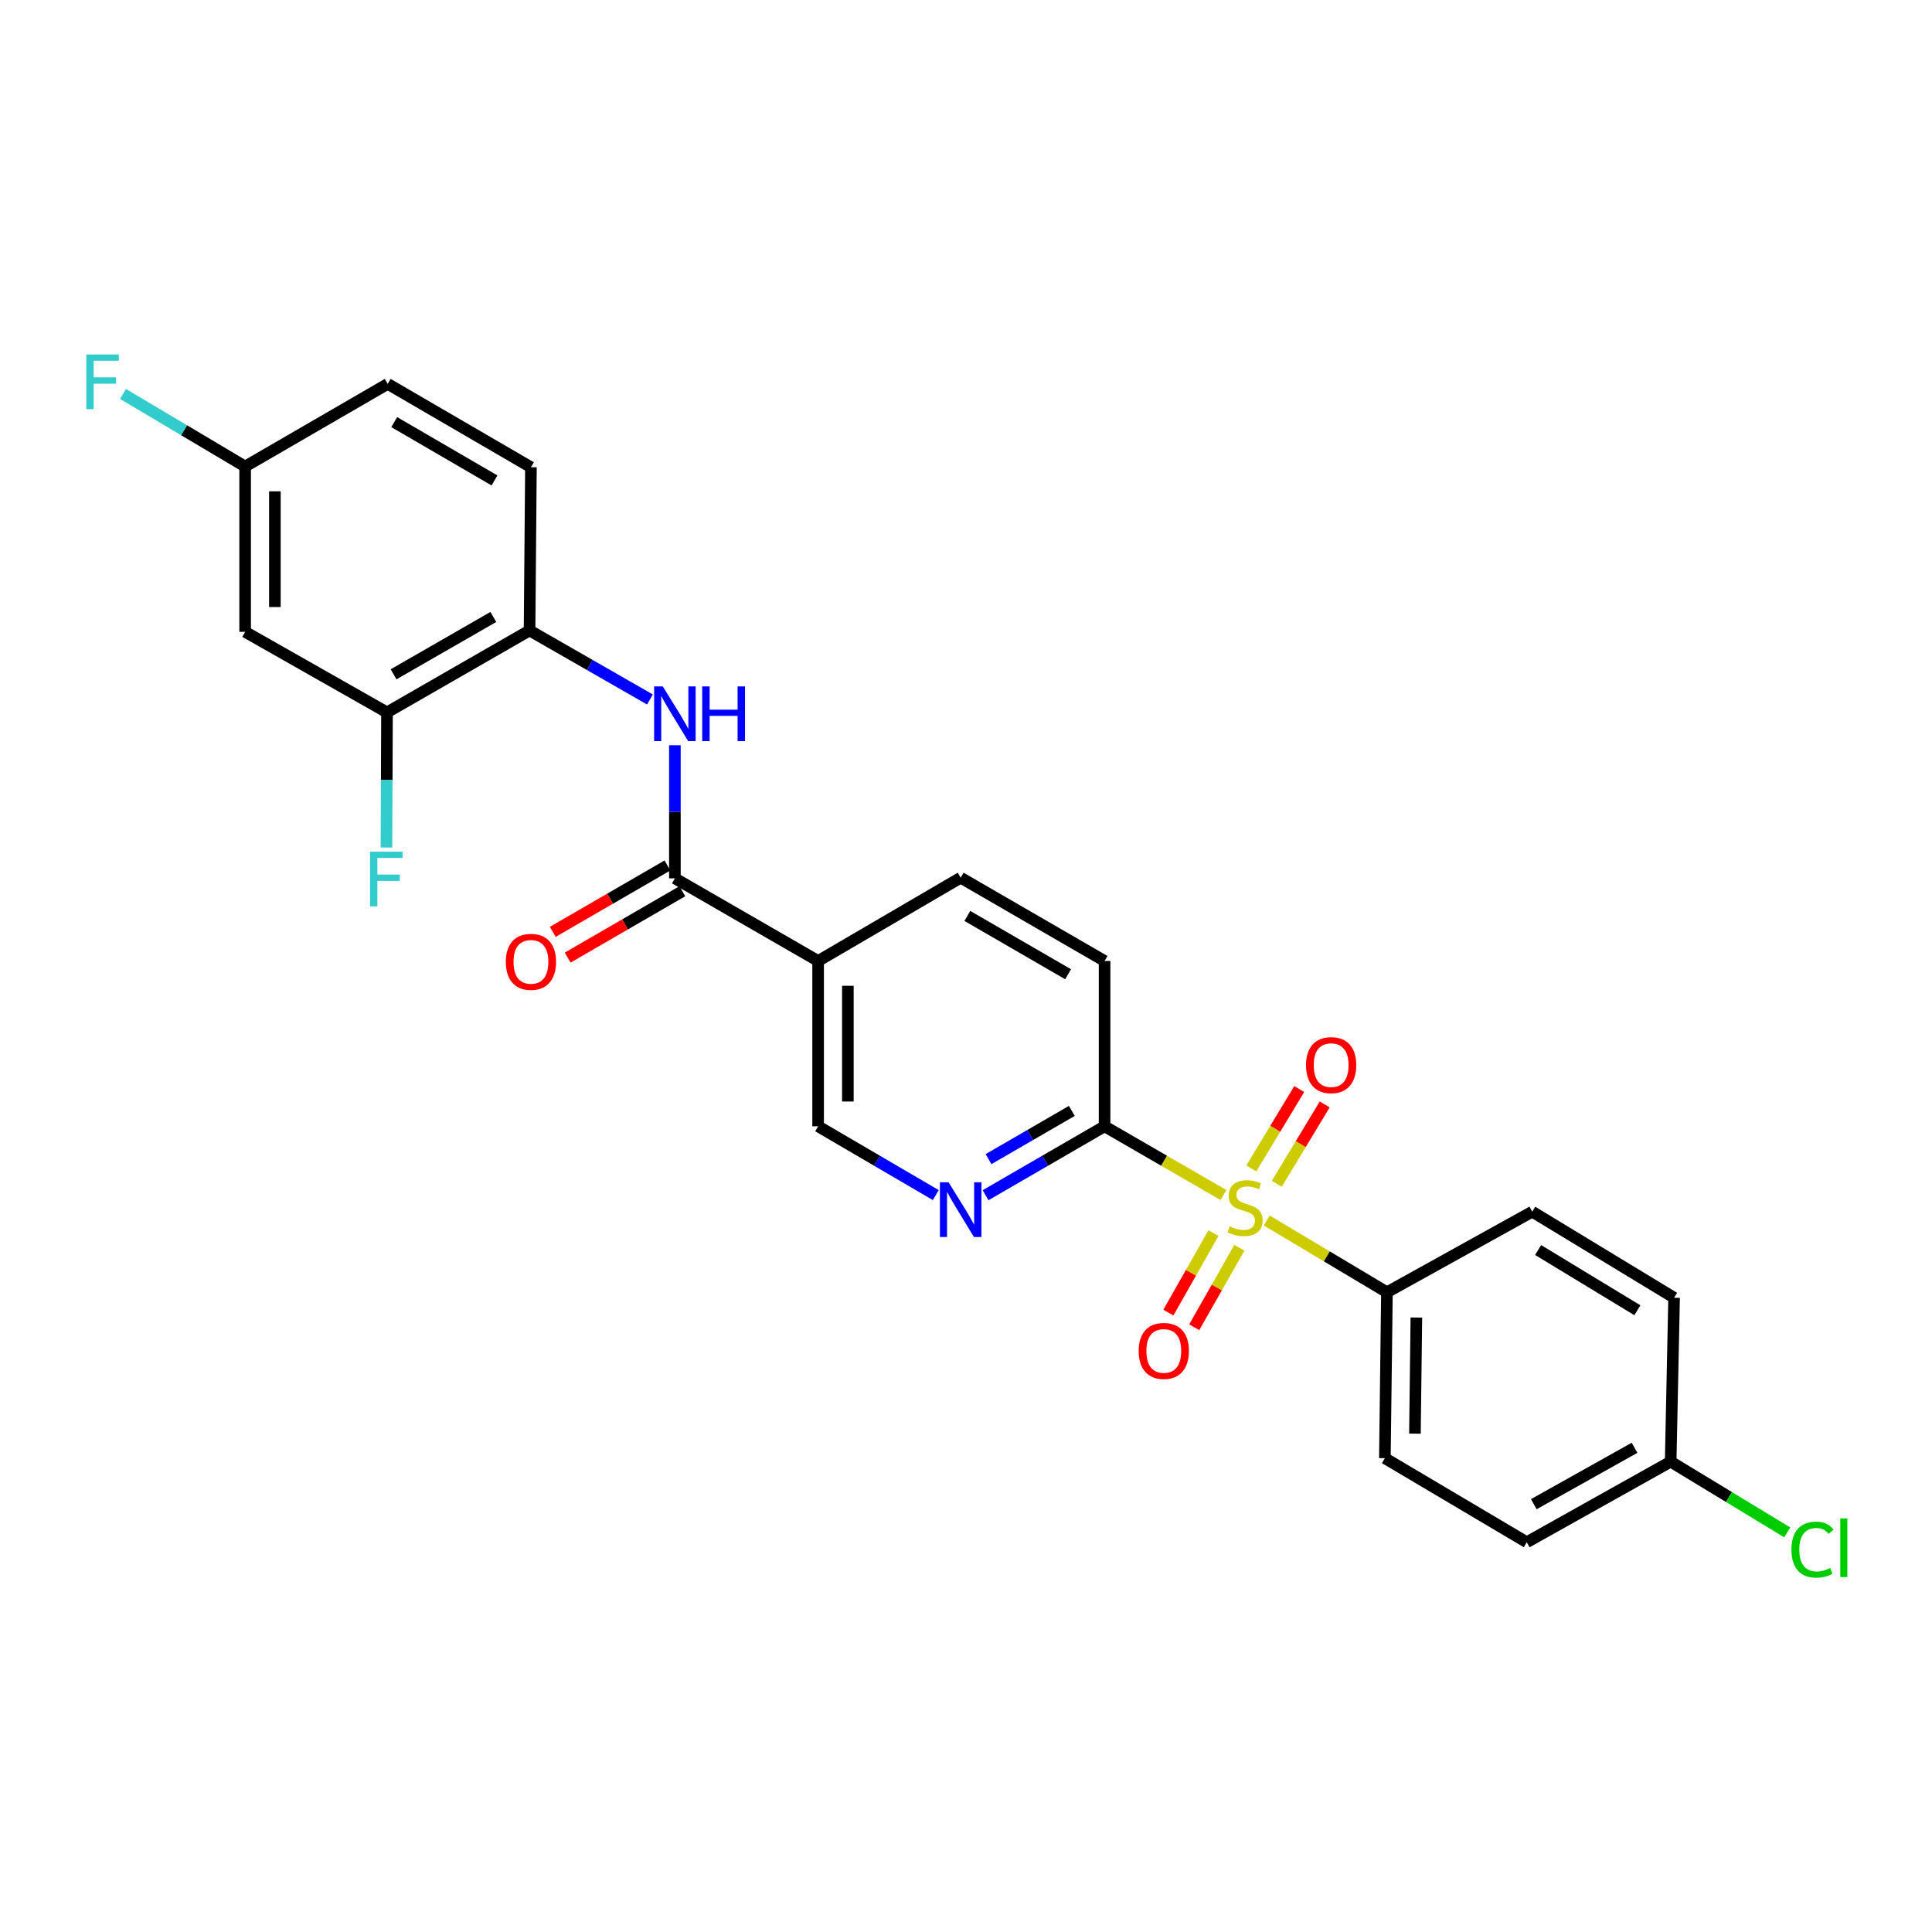 <?xml version='1.0' encoding='iso-8859-1'?>
<svg version='1.1' baseProfile='full'
              xmlns='http://www.w3.org/2000/svg'
                      xmlns:rdkit='http://www.rdkit.org/xml'
                      xmlns:xlink='http://www.w3.org/1999/xlink'
                  xml:space='preserve'
width='1000px' height='1000px' viewBox='0 0 1000 1000'>
<!-- END OF HEADER -->
<rect style='opacity:1.0;fill:#FFFFFF;stroke:none' width='1000' height='1000' x='0' y='0'> </rect>
<path class='bond-1' d='M 633.268,618.561 L 602.498,600.767' style='fill:none;fill-rule:evenodd;stroke:#CCCC00;stroke-width:6px;stroke-linecap:butt;stroke-linejoin:miter;stroke-opacity:1' />
<path class='bond-1' d='M 602.498,600.767 L 571.729,582.973' style='fill:none;fill-rule:evenodd;stroke:#000000;stroke-width:6px;stroke-linecap:butt;stroke-linejoin:miter;stroke-opacity:1' />
<path class='bond-6' d='M 655.666,631.725 L 686.772,650.3' style='fill:none;fill-rule:evenodd;stroke:#CCCC00;stroke-width:6px;stroke-linecap:butt;stroke-linejoin:miter;stroke-opacity:1' />
<path class='bond-6' d='M 686.772,650.3 L 717.877,668.875' style='fill:none;fill-rule:evenodd;stroke:#000000;stroke-width:6px;stroke-linecap:butt;stroke-linejoin:miter;stroke-opacity:1' />
<path class='bond-8' d='M 660.864,612.73 L 673.264,592.189' style='fill:none;fill-rule:evenodd;stroke:#CCCC00;stroke-width:6px;stroke-linecap:butt;stroke-linejoin:miter;stroke-opacity:1' />
<path class='bond-8' d='M 673.264,592.189 L 685.665,571.647' style='fill:none;fill-rule:evenodd;stroke:#FF0000;stroke-width:6px;stroke-linecap:butt;stroke-linejoin:miter;stroke-opacity:1' />
<path class='bond-8' d='M 647.682,604.772 L 660.082,584.231' style='fill:none;fill-rule:evenodd;stroke:#CCCC00;stroke-width:6px;stroke-linecap:butt;stroke-linejoin:miter;stroke-opacity:1' />
<path class='bond-8' d='M 660.082,584.231 L 672.483,563.69' style='fill:none;fill-rule:evenodd;stroke:#FF0000;stroke-width:6px;stroke-linecap:butt;stroke-linejoin:miter;stroke-opacity:1' />
<path class='bond-9' d='M 628.098,638.237 L 616.42,658.816' style='fill:none;fill-rule:evenodd;stroke:#CCCC00;stroke-width:6px;stroke-linecap:butt;stroke-linejoin:miter;stroke-opacity:1' />
<path class='bond-9' d='M 616.42,658.816 L 604.741,679.395' style='fill:none;fill-rule:evenodd;stroke:#FF0000;stroke-width:6px;stroke-linecap:butt;stroke-linejoin:miter;stroke-opacity:1' />
<path class='bond-9' d='M 641.49,645.837 L 629.811,666.416' style='fill:none;fill-rule:evenodd;stroke:#CCCC00;stroke-width:6px;stroke-linecap:butt;stroke-linejoin:miter;stroke-opacity:1' />
<path class='bond-9' d='M 629.811,666.416 L 618.132,686.995' style='fill:none;fill-rule:evenodd;stroke:#FF0000;stroke-width:6px;stroke-linecap:butt;stroke-linejoin:miter;stroke-opacity:1' />
<path class='bond-0' d='M 349.319,454.635 L 423.458,497.406' style='fill:none;fill-rule:evenodd;stroke:#000000;stroke-width:6px;stroke-linecap:butt;stroke-linejoin:miter;stroke-opacity:1' />
<path class='bond-2' d='M 349.319,454.635 L 349.319,420.188' style='fill:none;fill-rule:evenodd;stroke:#000000;stroke-width:6px;stroke-linecap:butt;stroke-linejoin:miter;stroke-opacity:1' />
<path class='bond-2' d='M 349.319,420.188 L 349.319,385.741' style='fill:none;fill-rule:evenodd;stroke:#0000FF;stroke-width:6px;stroke-linecap:butt;stroke-linejoin:miter;stroke-opacity:1' />
<path class='bond-12' d='M 345.462,447.972 L 315.785,465.151' style='fill:none;fill-rule:evenodd;stroke:#000000;stroke-width:6px;stroke-linecap:butt;stroke-linejoin:miter;stroke-opacity:1' />
<path class='bond-12' d='M 315.785,465.151 L 286.107,482.331' style='fill:none;fill-rule:evenodd;stroke:#FF0000;stroke-width:6px;stroke-linecap:butt;stroke-linejoin:miter;stroke-opacity:1' />
<path class='bond-12' d='M 353.176,461.298 L 323.499,478.477' style='fill:none;fill-rule:evenodd;stroke:#000000;stroke-width:6px;stroke-linecap:butt;stroke-linejoin:miter;stroke-opacity:1' />
<path class='bond-12' d='M 323.499,478.477 L 293.821,495.657' style='fill:none;fill-rule:evenodd;stroke:#FF0000;stroke-width:6px;stroke-linecap:butt;stroke-linejoin:miter;stroke-opacity:1' />
<path class='bond-4' d='M 571.729,582.973 L 540.929,600.806' style='fill:none;fill-rule:evenodd;stroke:#000000;stroke-width:6px;stroke-linecap:butt;stroke-linejoin:miter;stroke-opacity:1' />
<path class='bond-4' d='M 540.929,600.806 L 510.13,618.639' style='fill:none;fill-rule:evenodd;stroke:#0000FF;stroke-width:6px;stroke-linecap:butt;stroke-linejoin:miter;stroke-opacity:1' />
<path class='bond-4' d='M 554.773,574.998 L 533.214,587.481' style='fill:none;fill-rule:evenodd;stroke:#000000;stroke-width:6px;stroke-linecap:butt;stroke-linejoin:miter;stroke-opacity:1' />
<path class='bond-4' d='M 533.214,587.481 L 511.655,599.964' style='fill:none;fill-rule:evenodd;stroke:#0000FF;stroke-width:6px;stroke-linecap:butt;stroke-linejoin:miter;stroke-opacity:1' />
<path class='bond-14' d='M 571.729,582.973 L 571.729,497.406' style='fill:none;fill-rule:evenodd;stroke:#000000;stroke-width:6px;stroke-linecap:butt;stroke-linejoin:miter;stroke-opacity:1' />
<path class='bond-5' d='M 336.411,362.051 L 305.252,344.186' style='fill:none;fill-rule:evenodd;stroke:#0000FF;stroke-width:6px;stroke-linecap:butt;stroke-linejoin:miter;stroke-opacity:1' />
<path class='bond-5' d='M 305.252,344.186 L 274.093,326.321' style='fill:none;fill-rule:evenodd;stroke:#000000;stroke-width:6px;stroke-linecap:butt;stroke-linejoin:miter;stroke-opacity:1' />
<path class='bond-3' d='M 423.458,497.406 L 497.238,454.292' style='fill:none;fill-rule:evenodd;stroke:#000000;stroke-width:6px;stroke-linecap:butt;stroke-linejoin:miter;stroke-opacity:1' />
<path class='bond-27' d='M 423.458,497.406 L 423.458,582.973' style='fill:none;fill-rule:evenodd;stroke:#000000;stroke-width:6px;stroke-linecap:butt;stroke-linejoin:miter;stroke-opacity:1' />
<path class='bond-27' d='M 438.856,510.241 L 438.856,570.138' style='fill:none;fill-rule:evenodd;stroke:#000000;stroke-width:6px;stroke-linecap:butt;stroke-linejoin:miter;stroke-opacity:1' />
<path class='bond-11' d='M 484.362,618.576 L 453.91,600.775' style='fill:none;fill-rule:evenodd;stroke:#0000FF;stroke-width:6px;stroke-linecap:butt;stroke-linejoin:miter;stroke-opacity:1' />
<path class='bond-11' d='M 453.91,600.775 L 423.458,582.973' style='fill:none;fill-rule:evenodd;stroke:#000000;stroke-width:6px;stroke-linecap:butt;stroke-linejoin:miter;stroke-opacity:1' />
<path class='bond-7' d='M 274.093,326.321 L 200.313,368.733' style='fill:none;fill-rule:evenodd;stroke:#000000;stroke-width:6px;stroke-linecap:butt;stroke-linejoin:miter;stroke-opacity:1' />
<path class='bond-7' d='M 255.353,319.334 L 203.707,349.022' style='fill:none;fill-rule:evenodd;stroke:#000000;stroke-width:6px;stroke-linecap:butt;stroke-linejoin:miter;stroke-opacity:1' />
<path class='bond-15' d='M 274.093,326.321 L 274.812,241.84' style='fill:none;fill-rule:evenodd;stroke:#000000;stroke-width:6px;stroke-linecap:butt;stroke-linejoin:miter;stroke-opacity:1' />
<path class='bond-16' d='M 717.877,668.875 L 716.808,754.751' style='fill:none;fill-rule:evenodd;stroke:#000000;stroke-width:6px;stroke-linecap:butt;stroke-linejoin:miter;stroke-opacity:1' />
<path class='bond-16' d='M 733.113,681.948 L 732.365,742.061' style='fill:none;fill-rule:evenodd;stroke:#000000;stroke-width:6px;stroke-linecap:butt;stroke-linejoin:miter;stroke-opacity:1' />
<path class='bond-17' d='M 717.877,668.875 L 793.094,627.164' style='fill:none;fill-rule:evenodd;stroke:#000000;stroke-width:6px;stroke-linecap:butt;stroke-linejoin:miter;stroke-opacity:1' />
<path class='bond-10' d='M 200.313,368.733 L 126.884,327.04' style='fill:none;fill-rule:evenodd;stroke:#000000;stroke-width:6px;stroke-linecap:butt;stroke-linejoin:miter;stroke-opacity:1' />
<path class='bond-19' d='M 200.313,368.733 L 200.168,403.705' style='fill:none;fill-rule:evenodd;stroke:#000000;stroke-width:6px;stroke-linecap:butt;stroke-linejoin:miter;stroke-opacity:1' />
<path class='bond-19' d='M 200.168,403.705 L 200.022,438.677' style='fill:none;fill-rule:evenodd;stroke:#33CCCC;stroke-width:6px;stroke-linecap:butt;stroke-linejoin:miter;stroke-opacity:1' />
<path class='bond-28' d='M 126.884,327.04 L 126.884,241.472' style='fill:none;fill-rule:evenodd;stroke:#000000;stroke-width:6px;stroke-linecap:butt;stroke-linejoin:miter;stroke-opacity:1' />
<path class='bond-28' d='M 142.282,314.205 L 142.282,254.307' style='fill:none;fill-rule:evenodd;stroke:#000000;stroke-width:6px;stroke-linecap:butt;stroke-linejoin:miter;stroke-opacity:1' />
<path class='bond-13' d='M 497.238,454.292 L 571.729,497.406' style='fill:none;fill-rule:evenodd;stroke:#000000;stroke-width:6px;stroke-linecap:butt;stroke-linejoin:miter;stroke-opacity:1' />
<path class='bond-13' d='M 500.699,474.086 L 552.842,504.265' style='fill:none;fill-rule:evenodd;stroke:#000000;stroke-width:6px;stroke-linecap:butt;stroke-linejoin:miter;stroke-opacity:1' />
<path class='bond-21' d='M 274.812,241.84 L 200.673,198.701' style='fill:none;fill-rule:evenodd;stroke:#000000;stroke-width:6px;stroke-linecap:butt;stroke-linejoin:miter;stroke-opacity:1' />
<path class='bond-21' d='M 255.947,248.678 L 204.05,218.481' style='fill:none;fill-rule:evenodd;stroke:#000000;stroke-width:6px;stroke-linecap:butt;stroke-linejoin:miter;stroke-opacity:1' />
<path class='bond-23' d='M 716.808,754.751 L 790.246,798.257' style='fill:none;fill-rule:evenodd;stroke:#000000;stroke-width:6px;stroke-linecap:butt;stroke-linejoin:miter;stroke-opacity:1' />
<path class='bond-22' d='M 793.094,627.164 L 866.507,671.706' style='fill:none;fill-rule:evenodd;stroke:#000000;stroke-width:6px;stroke-linecap:butt;stroke-linejoin:miter;stroke-opacity:1' />
<path class='bond-22' d='M 796.119,647.01 L 847.508,678.189' style='fill:none;fill-rule:evenodd;stroke:#000000;stroke-width:6px;stroke-linecap:butt;stroke-linejoin:miter;stroke-opacity:1' />
<path class='bond-18' d='M 126.884,241.472 L 200.673,198.701' style='fill:none;fill-rule:evenodd;stroke:#000000;stroke-width:6px;stroke-linecap:butt;stroke-linejoin:miter;stroke-opacity:1' />
<path class='bond-24' d='M 126.884,241.472 L 95.277,222.695' style='fill:none;fill-rule:evenodd;stroke:#000000;stroke-width:6px;stroke-linecap:butt;stroke-linejoin:miter;stroke-opacity:1' />
<path class='bond-24' d='M 95.277,222.695 L 63.669,203.917' style='fill:none;fill-rule:evenodd;stroke:#33CCCC;stroke-width:6px;stroke-linecap:butt;stroke-linejoin:miter;stroke-opacity:1' />
<path class='bond-20' d='M 864.736,756.547 L 866.507,671.706' style='fill:none;fill-rule:evenodd;stroke:#000000;stroke-width:6px;stroke-linecap:butt;stroke-linejoin:miter;stroke-opacity:1' />
<path class='bond-25' d='M 864.736,756.547 L 894.913,774.861' style='fill:none;fill-rule:evenodd;stroke:#000000;stroke-width:6px;stroke-linecap:butt;stroke-linejoin:miter;stroke-opacity:1' />
<path class='bond-25' d='M 894.913,774.861 L 925.09,793.175' style='fill:none;fill-rule:evenodd;stroke:#00CC00;stroke-width:6px;stroke-linecap:butt;stroke-linejoin:miter;stroke-opacity:1' />
<path class='bond-26' d='M 864.736,756.547 L 790.246,798.257' style='fill:none;fill-rule:evenodd;stroke:#000000;stroke-width:6px;stroke-linecap:butt;stroke-linejoin:miter;stroke-opacity:1' />
<path class='bond-26' d='M 846.04,749.369 L 793.897,778.566' style='fill:none;fill-rule:evenodd;stroke:#000000;stroke-width:6px;stroke-linecap:butt;stroke-linejoin:miter;stroke-opacity:1' />
<path  class='atom-0' d='M 636.448 634.746
Q 636.768 634.866, 638.088 635.426
Q 639.408 635.986, 640.848 636.346
Q 642.328 636.666, 643.768 636.666
Q 646.448 636.666, 648.008 635.386
Q 649.568 634.066, 649.568 631.786
Q 649.568 630.226, 648.768 629.266
Q 648.008 628.306, 646.808 627.786
Q 645.608 627.266, 643.608 626.666
Q 641.088 625.906, 639.568 625.186
Q 638.088 624.466, 637.008 622.946
Q 635.968 621.426, 635.968 618.866
Q 635.968 615.306, 638.368 613.106
Q 640.808 610.906, 645.608 610.906
Q 648.888 610.906, 652.608 612.466
L 651.688 615.546
Q 648.288 614.146, 645.728 614.146
Q 642.968 614.146, 641.448 615.306
Q 639.928 616.426, 639.968 618.386
Q 639.968 619.906, 640.728 620.826
Q 641.528 621.746, 642.648 622.266
Q 643.808 622.786, 645.728 623.386
Q 648.288 624.186, 649.808 624.986
Q 651.328 625.786, 652.408 627.426
Q 653.528 629.026, 653.528 631.786
Q 653.528 635.706, 650.888 637.826
Q 648.288 639.906, 643.928 639.906
Q 641.408 639.906, 639.488 639.346
Q 637.608 638.826, 635.368 637.906
L 636.448 634.746
' fill='#CCCC00'/>
<path  class='atom-3' d='M 343.059 355.292
L 352.339 370.292
Q 353.259 371.772, 354.739 374.452
Q 356.219 377.132, 356.299 377.292
L 356.299 355.292
L 360.059 355.292
L 360.059 383.612
L 356.179 383.612
L 346.219 367.212
Q 345.059 365.292, 343.819 363.092
Q 342.619 360.892, 342.259 360.212
L 342.259 383.612
L 338.579 383.612
L 338.579 355.292
L 343.059 355.292
' fill='#0000FF'/>
<path  class='atom-3' d='M 363.459 355.292
L 367.299 355.292
L 367.299 367.332
L 381.779 367.332
L 381.779 355.292
L 385.619 355.292
L 385.619 383.612
L 381.779 383.612
L 381.779 370.532
L 367.299 370.532
L 367.299 383.612
L 363.459 383.612
L 363.459 355.292
' fill='#0000FF'/>
<path  class='atom-5' d='M 490.978 611.944
L 500.258 626.944
Q 501.178 628.424, 502.658 631.104
Q 504.138 633.784, 504.218 633.944
L 504.218 611.944
L 507.978 611.944
L 507.978 640.264
L 504.098 640.264
L 494.138 623.864
Q 492.978 621.944, 491.738 619.744
Q 490.538 617.544, 490.178 616.864
L 490.178 640.264
L 486.498 640.264
L 486.498 611.944
L 490.978 611.944
' fill='#0000FF'/>
<path  class='atom-9' d='M 675.998 551.309
Q 675.998 544.509, 679.358 540.709
Q 682.718 536.909, 688.998 536.909
Q 695.278 536.909, 698.638 540.709
Q 701.998 544.509, 701.998 551.309
Q 701.998 558.189, 698.598 562.109
Q 695.198 565.989, 688.998 565.989
Q 682.758 565.989, 679.358 562.109
Q 675.998 558.229, 675.998 551.309
M 688.998 562.789
Q 693.318 562.789, 695.638 559.909
Q 697.998 556.989, 697.998 551.309
Q 697.998 545.749, 695.638 542.949
Q 693.318 540.109, 688.998 540.109
Q 684.678 540.109, 682.318 542.909
Q 679.998 545.709, 679.998 551.309
Q 679.998 557.029, 682.318 559.909
Q 684.678 562.789, 688.998 562.789
' fill='#FF0000'/>
<path  class='atom-10' d='M 589.378 699.237
Q 589.378 692.437, 592.738 688.637
Q 596.098 684.837, 602.378 684.837
Q 608.658 684.837, 612.018 688.637
Q 615.378 692.437, 615.378 699.237
Q 615.378 706.117, 611.978 710.037
Q 608.578 713.917, 602.378 713.917
Q 596.138 713.917, 592.738 710.037
Q 589.378 706.157, 589.378 699.237
M 602.378 710.717
Q 606.698 710.717, 609.018 707.837
Q 611.378 704.917, 611.378 699.237
Q 611.378 693.677, 609.018 690.877
Q 606.698 688.037, 602.378 688.037
Q 598.058 688.037, 595.698 690.837
Q 593.378 693.637, 593.378 699.237
Q 593.378 704.957, 595.698 707.837
Q 598.058 710.717, 602.378 710.717
' fill='#FF0000'/>
<path  class='atom-13' d='M 261.812 497.845
Q 261.812 491.045, 265.172 487.245
Q 268.532 483.445, 274.812 483.445
Q 281.092 483.445, 284.452 487.245
Q 287.812 491.045, 287.812 497.845
Q 287.812 504.725, 284.412 508.645
Q 281.012 512.525, 274.812 512.525
Q 268.572 512.525, 265.172 508.645
Q 261.812 504.765, 261.812 497.845
M 274.812 509.325
Q 279.132 509.325, 281.452 506.445
Q 283.812 503.525, 283.812 497.845
Q 283.812 492.285, 281.452 489.485
Q 279.132 486.645, 274.812 486.645
Q 270.492 486.645, 268.132 489.445
Q 265.812 492.245, 265.812 497.845
Q 265.812 503.565, 268.132 506.445
Q 270.492 509.325, 274.812 509.325
' fill='#FF0000'/>
<path  class='atom-20' d='M 191.534 440.834
L 208.374 440.834
L 208.374 444.074
L 195.334 444.074
L 195.334 452.674
L 206.934 452.674
L 206.934 455.954
L 195.334 455.954
L 195.334 469.154
L 191.534 469.154
L 191.534 440.834
' fill='#33CCCC'/>
<path  class='atom-25' d='M 44.684 183.481
L 61.524 183.481
L 61.524 186.721
L 48.484 186.721
L 48.484 195.321
L 60.084 195.321
L 60.084 198.601
L 48.484 198.601
L 48.484 211.801
L 44.684 211.801
L 44.684 183.481
' fill='#33CCCC'/>
<path  class='atom-26' d='M 927.237 802.086
Q 927.237 795.046, 930.517 791.366
Q 933.837 787.646, 940.117 787.646
Q 945.957 787.646, 949.077 791.766
L 946.437 793.926
Q 944.157 790.926, 940.117 790.926
Q 935.837 790.926, 933.557 793.806
Q 931.317 796.646, 931.317 802.086
Q 931.317 807.686, 933.637 810.566
Q 935.997 813.446, 940.557 813.446
Q 943.677 813.446, 947.317 811.566
L 948.437 814.566
Q 946.957 815.526, 944.717 816.086
Q 942.477 816.646, 939.997 816.646
Q 933.837 816.646, 930.517 812.886
Q 927.237 809.126, 927.237 802.086
' fill='#00CC00'/>
<path  class='atom-26' d='M 952.517 785.926
L 956.197 785.926
L 956.197 816.286
L 952.517 816.286
L 952.517 785.926
' fill='#00CC00'/>
</svg>
